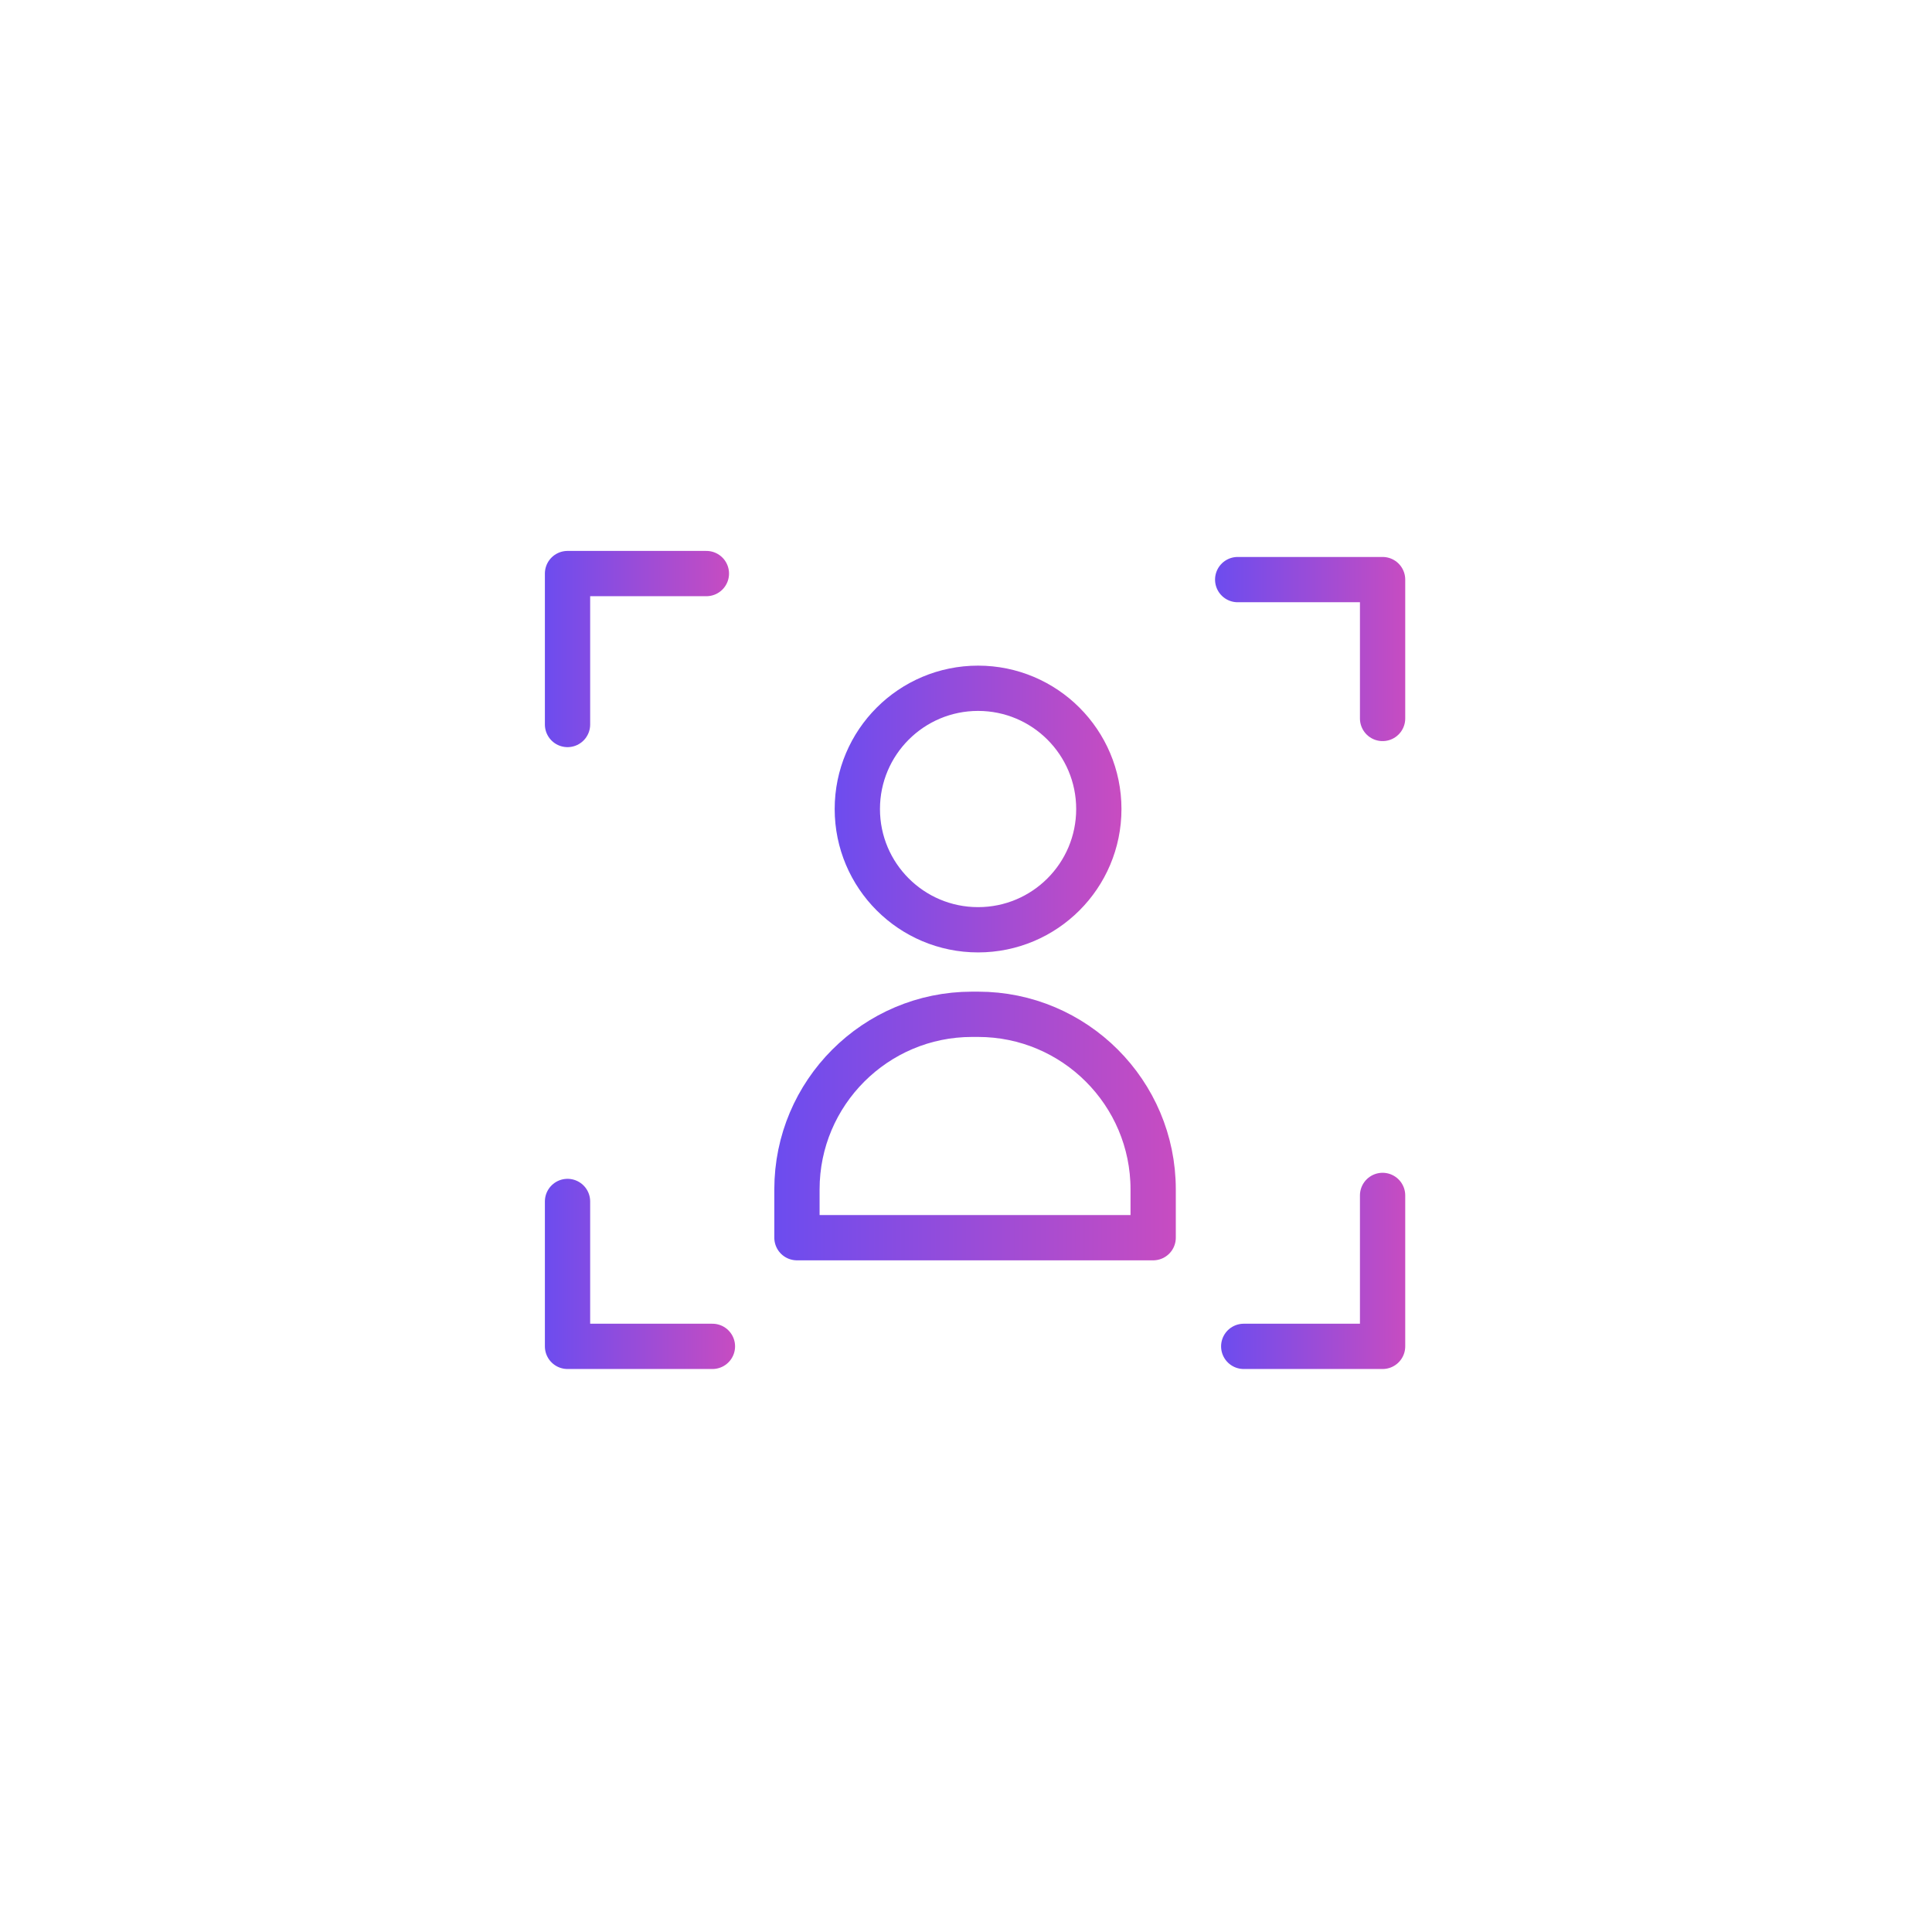 <?xml version="1.0" encoding="utf-8"?>
<!-- Generator: Adobe Illustrator 24.1.1, SVG Export Plug-In . SVG Version: 6.00 Build 0)  -->
<svg version="1.1" id="Layer_1" xmlns="http://www.w3.org/2000/svg" xmlns:xlink="http://www.w3.org/1999/xlink" x="0px" y="0px"
	 viewBox="0 0 32 32" style="enable-background:new 0 0 32 32;" xml:space="preserve">
<style type="text/css">
	.st0{fill:#6D4CEF;}
	.st1{fill:#FE7800;}
	.st2{fill:#009BFF;}
	.st3{fill:#00A99D;}
	.st4{fill:#ED1E79;}
	.st5{fill:none;stroke:#000000;stroke-width:0.75;stroke-linecap:round;stroke-linejoin:round;stroke-miterlimit:10;}
	.st6{fill:#FFFFFF;}
	.st7{fill:url(#SVGID_1_);}
	.st8{fill:#D0C4CB;}
	.st9{fill:url(#SVGID_2_);}
	.st10{fill:url(#SVGID_3_);}
	.st11{fill:none;stroke:url(#SVGID_4_);stroke-linecap:round;stroke-linejoin:round;stroke-miterlimit:10;}
	.st12{fill:none;stroke:#D0C4CB;stroke-linecap:round;stroke-linejoin:round;stroke-miterlimit:10;}
	.st13{fill:url(#SVGID_5_);}
	.st14{fill:url(#SVGID_6_);}
	.st15{fill:url(#SVGID_7_);}
	.st16{fill:url(#SVGID_8_);}
	.st17{fill:url(#SVGID_9_);}
	.st18{fill:url(#SVGID_10_);}
	.st19{fill:none;stroke:url(#SVGID_11_);stroke-linecap:round;stroke-linejoin:round;stroke-miterlimit:10;}
	.st20{fill:none;stroke:url(#SVGID_12_);stroke-linecap:round;stroke-linejoin:round;stroke-miterlimit:10;}
	.st21{fill:none;stroke:url(#SVGID_13_);stroke-linecap:round;stroke-linejoin:round;stroke-miterlimit:10;}
	.st22{fill:none;stroke:url(#SVGID_14_);stroke-linecap:round;stroke-linejoin:round;stroke-miterlimit:10;}
	.st23{fill:#F5F8FF;}
	.st24{fill:none;stroke:url(#SVGID_15_);stroke-linecap:round;stroke-linejoin:round;stroke-miterlimit:10;}
	.st25{fill:none;stroke:url(#SVGID_16_);stroke-linecap:round;stroke-linejoin:round;stroke-miterlimit:10;}
	.st26{fill:none;stroke:url(#SVGID_17_);stroke-linecap:round;stroke-linejoin:round;stroke-miterlimit:10;}
	.st27{fill:none;stroke:url(#SVGID_18_);stroke-linecap:round;stroke-linejoin:round;stroke-miterlimit:10;}
	.st28{fill:none;stroke:url(#SVGID_19_);stroke-linecap:round;stroke-linejoin:round;stroke-miterlimit:10;}
	.st29{fill:none;stroke:url(#SVGID_20_);stroke-linecap:round;stroke-linejoin:round;stroke-miterlimit:10;}
	.st30{fill:none;stroke:url(#SVGID_21_);stroke-linecap:round;stroke-linejoin:round;stroke-miterlimit:10;}
	.st31{fill:none;stroke:url(#SVGID_22_);stroke-linecap:round;stroke-linejoin:round;stroke-miterlimit:10;}
	.st32{fill:none;stroke:url(#SVGID_23_);stroke-linecap:round;stroke-linejoin:round;stroke-miterlimit:10;}
	.st33{fill:none;stroke:url(#SVGID_24_);stroke-linecap:round;stroke-linejoin:round;stroke-miterlimit:10;}
	.st34{fill:none;stroke:url(#SVGID_25_);stroke-linecap:round;stroke-linejoin:round;stroke-miterlimit:10;}
	.st35{fill:none;stroke:url(#SVGID_26_);stroke-linecap:round;stroke-linejoin:round;stroke-miterlimit:10;}
	.st36{fill:none;stroke:url(#SVGID_27_);stroke-linecap:round;stroke-linejoin:round;stroke-miterlimit:10;}
	.st37{fill:url(#SVGID_28_);}
	.st38{fill:url(#SVGID_29_);}
	.st39{fill:url(#SVGID_30_);}
	.st40{fill:url(#SVGID_31_);}
	.st41{fill:none;stroke:url(#SVGID_32_);stroke-linecap:round;stroke-linejoin:round;stroke-miterlimit:10;}
	.st42{fill:none;stroke:url(#SVGID_33_);stroke-linecap:round;stroke-linejoin:round;stroke-miterlimit:10;}
	.st43{fill:none;stroke:url(#SVGID_34_);stroke-linecap:round;stroke-linejoin:round;stroke-miterlimit:10;}
	.st44{fill:none;stroke:url(#SVGID_35_);stroke-linecap:round;stroke-linejoin:round;stroke-miterlimit:10;}
	.st45{fill:url(#SVGID_36_);}
	.st46{fill:url(#SVGID_37_);}
	.st47{fill:none;stroke:url(#SVGID_38_);stroke-linecap:round;stroke-linejoin:round;stroke-miterlimit:10;}
	.st48{fill:none;stroke:url(#SVGID_39_);stroke-linecap:round;stroke-linejoin:round;stroke-miterlimit:10;}
	.st49{fill:none;stroke:#D0C4CB;stroke-width:0.5;stroke-miterlimit:10;}
	.st50{fill:url(#SVGID_40_);}
	.st51{fill:url(#SVGID_41_);}
	.st52{fill:none;stroke:url(#SVGID_42_);stroke-linecap:round;stroke-linejoin:round;stroke-miterlimit:10;}
	.st53{fill:none;stroke:url(#SVGID_43_);stroke-linecap:round;stroke-linejoin:round;stroke-miterlimit:10;}
	.st54{fill:none;stroke:url(#SVGID_44_);stroke-linecap:round;stroke-linejoin:round;stroke-miterlimit:10;}
	.st55{fill:none;stroke:url(#SVGID_45_);stroke-linecap:round;stroke-linejoin:round;stroke-miterlimit:10;}
	.st56{fill:none;stroke:url(#SVGID_46_);stroke-linecap:round;stroke-linejoin:round;stroke-miterlimit:10;}
	.st57{fill:none;stroke:url(#SVGID_47_);stroke-linecap:round;stroke-linejoin:round;stroke-miterlimit:10;}
	.st58{fill:none;stroke:url(#SVGID_48_);stroke-linecap:round;stroke-linejoin:round;stroke-miterlimit:10;}
	.st59{fill:none;stroke:url(#SVGID_49_);stroke-linecap:round;stroke-linejoin:round;stroke-miterlimit:10;}
	.st60{fill:none;stroke:url(#SVGID_50_);stroke-linecap:round;stroke-linejoin:round;stroke-miterlimit:10;}
	.st61{fill:none;stroke:url(#SVGID_51_);stroke-linecap:round;stroke-linejoin:round;stroke-miterlimit:10;}
	.st62{fill:none;stroke:url(#SVGID_52_);stroke-linecap:round;stroke-linejoin:round;stroke-miterlimit:10;}
	.st63{fill:none;stroke:url(#SVGID_53_);stroke-linecap:round;stroke-linejoin:round;stroke-miterlimit:10;}
	.st64{fill:none;stroke:url(#SVGID_54_);stroke-linecap:round;stroke-linejoin:round;stroke-miterlimit:10;}
	.st65{fill:url(#SVGID_55_);}
	.st66{fill:url(#SVGID_56_);}
	.st67{fill:url(#SVGID_57_);}
	.st68{fill:url(#SVGID_58_);}
	.st69{fill:url(#SVGID_59_);}
	.st70{fill:url(#SVGID_60_);}
	.st71{fill:url(#SVGID_61_);}
	.st72{fill:url(#SVGID_62_);}
	.st73{fill:url(#SVGID_63_);}
	.st74{opacity:0.37;fill:none;stroke:#71EAD6;stroke-width:0.1;stroke-miterlimit:10;}
	.st75{opacity:0.37;fill:none;stroke:#52DDC2;stroke-width:0.1;stroke-miterlimit:10;}
	.st76{opacity:0.53;fill:none;stroke:#52DDC2;stroke-width:0.25;stroke-miterlimit:10;}
	.st77{opacity:0.53;fill:none;stroke:#71EAD6;stroke-width:0.25;stroke-miterlimit:10;}
	.st78{fill:#272C2F;}
	.st79{fill:url(#SVGID_64_);}
	.st80{fill:url(#SVGID_65_);}
	.st81{fill:url(#SVGID_66_);}
	.st82{fill:url(#SVGID_67_);}
	.st83{fill:url(#SVGID_68_);}
	.st84{fill:url(#SVGID_69_);}
	.st85{fill:url(#SVGID_70_);}
	.st86{fill:url(#SVGID_71_);}
	.st87{fill:url(#SVGID_72_);}
	.st88{fill:url(#SVGID_73_);}
	.st89{fill:url(#SVGID_74_);}
	.st90{fill:url(#SVGID_75_);}
	.st91{fill:none;stroke:#D0C4CB;stroke-linecap:round;stroke-miterlimit:10;}
	.st92{fill:url(#SVGID_76_);}
	.st93{fill:url(#SVGID_77_);}
	.st94{fill:url(#SVGID_78_);}
	.st95{fill:url(#SVGID_79_);}
	.st96{fill:url(#SVGID_80_);}
	.st97{fill:url(#SVGID_81_);}
	.st98{fill:url(#SVGID_82_);}
	.st99{fill:url(#SVGID_83_);}
	.st100{fill:url(#SVGID_84_);}
	.st101{fill:url(#SVGID_85_);}
	.st102{fill:url(#SVGID_86_);}
	.st103{fill:none;stroke:url(#SVGID_87_);stroke-width:0.75;stroke-linecap:round;stroke-linejoin:round;stroke-miterlimit:10;}
	.st104{fill:none;stroke:url(#SVGID_88_);stroke-width:0.75;stroke-linecap:round;stroke-linejoin:round;stroke-miterlimit:10;}
	.st105{fill:none;stroke:url(#SVGID_89_);stroke-width:0.75;stroke-linecap:round;stroke-linejoin:round;stroke-miterlimit:10;}
	.st106{fill:none;stroke:url(#SVGID_90_);stroke-width:0.75;stroke-linecap:round;stroke-linejoin:round;stroke-miterlimit:10;}
	.st107{fill:none;stroke:url(#SVGID_91_);stroke-width:0.75;stroke-linecap:round;stroke-linejoin:round;stroke-miterlimit:10;}
	.st108{fill:none;stroke:url(#SVGID_92_);stroke-width:0.75;stroke-linecap:round;stroke-linejoin:round;stroke-miterlimit:10;}
	.st109{fill:none;stroke:url(#SVGID_93_);stroke-width:0.75;stroke-linecap:round;stroke-linejoin:round;stroke-miterlimit:10;}
	.st110{fill:none;stroke:url(#SVGID_94_);stroke-width:0.75;stroke-linecap:round;stroke-linejoin:round;stroke-miterlimit:10;}
	.st111{fill:none;stroke:url(#SVGID_95_);stroke-linecap:round;stroke-linejoin:round;stroke-miterlimit:10;}
	.st112{fill:none;stroke:url(#SVGID_96_);stroke-linecap:round;stroke-linejoin:round;stroke-miterlimit:10;}
	.st113{fill:none;stroke:url(#SVGID_97_);stroke-linecap:round;stroke-linejoin:round;stroke-miterlimit:10;}
	.st114{fill:none;stroke:url(#SVGID_98_);stroke-linecap:round;stroke-linejoin:round;stroke-miterlimit:10;}
	.st115{fill:none;stroke:url(#SVGID_99_);stroke-linecap:round;stroke-linejoin:round;stroke-miterlimit:10;}
	.st116{fill:none;stroke:url(#SVGID_100_);stroke-linecap:round;stroke-linejoin:round;stroke-miterlimit:10;}
	.st117{fill:none;stroke:url(#SVGID_101_);stroke-linecap:round;stroke-linejoin:round;stroke-miterlimit:10;}
	.st118{fill:none;stroke:url(#SVGID_102_);stroke-linecap:round;stroke-linejoin:round;stroke-miterlimit:10;}
	.st119{fill:none;stroke:url(#SVGID_103_);stroke-linecap:round;stroke-linejoin:round;stroke-miterlimit:10;}
	.st120{fill:none;stroke:url(#SVGID_104_);stroke-linecap:round;stroke-linejoin:round;stroke-miterlimit:10;}
	.st121{fill:none;stroke:#D0C4CB;stroke-width:0.75;stroke-linecap:round;stroke-miterlimit:10;}
	.st122{fill:none;stroke:#FFFFFF;stroke-width:0.5;stroke-miterlimit:10;}
	.st123{fill:none;stroke:url(#SVGID_105_);stroke-width:0.75;stroke-linecap:round;stroke-linejoin:round;stroke-miterlimit:10;}
	.st124{fill:none;stroke:url(#SVGID_106_);stroke-width:0.75;stroke-linecap:round;stroke-linejoin:round;stroke-miterlimit:10;}
	.st125{fill:none;stroke:url(#SVGID_107_);stroke-width:0.75;stroke-linecap:round;stroke-linejoin:round;stroke-miterlimit:10;}
	.st126{fill:none;stroke:url(#SVGID_108_);stroke-width:0.75;stroke-linecap:round;stroke-linejoin:round;stroke-miterlimit:10;}
	.st127{fill:none;stroke:url(#SVGID_109_);stroke-width:0.75;stroke-linecap:round;stroke-linejoin:round;stroke-miterlimit:10;}
	.st128{fill:none;stroke:url(#SVGID_110_);stroke-width:0.75;stroke-linecap:round;stroke-linejoin:round;stroke-miterlimit:10;}
</style>
<g>
	<g>
		<linearGradient id="SVGID_1_" gradientUnits="userSpaceOnUse" x1="13.771" y1="13.373" x2="18.541" y2="13.373">
			<stop  offset="1.331947e-07" style="stop-color:#6C4CEF"/>
			<stop  offset="1" style="stop-color:#C74CC1"/>
		</linearGradient>
		
			<circle style="fill:none;stroke:url(#SVGID_1_);stroke-width:0.75;stroke-linecap:round;stroke-linejoin:round;stroke-miterlimit:10;" cx="16.2" cy="13.4" r="2"/>
		<linearGradient id="SVGID_2_" gradientUnits="userSpaceOnUse" x1="12.838" y1="18.629" x2="19.46" y2="18.629">
			<stop  offset="1.331947e-07" style="stop-color:#6C4CEF"/>
			<stop  offset="1" style="stop-color:#C74CC1"/>
		</linearGradient>
		
			<path style="fill:none;stroke:url(#SVGID_2_);stroke-width:0.75;stroke-linecap:round;stroke-linejoin:round;stroke-miterlimit:10;" d="
			M19.1,20.5h-5.9v-0.8c0-1.6,1.3-2.9,2.9-2.9h0.1c1.6,0,2.9,1.3,2.9,2.9V20.5z"/>
	</g>
</g>
<g>
	<g>
		<linearGradient id="SVGID_3_" gradientUnits="userSpaceOnUse" x1="9.008" y1="10.754" x2="12.099" y2="10.754">
			<stop  offset="1.331947e-07" style="stop-color:#6C4CEF"/>
			<stop  offset="1" style="stop-color:#C74CC1"/>
		</linearGradient>
		
			<polyline style="fill:none;stroke:url(#SVGID_3_);stroke-width:0.75;stroke-linecap:round;stroke-linejoin:round;stroke-miterlimit:10;" points="
			9.4,12 9.4,9.5 11.7,9.5 		"/>
		<linearGradient id="SVGID_4_" gradientUnits="userSpaceOnUse" x1="9.008" y1="21.11" x2="12.194" y2="21.11">
			<stop  offset="1.331947e-07" style="stop-color:#6C4CEF"/>
			<stop  offset="1" style="stop-color:#C74CC1"/>
		</linearGradient>
		
			<polyline style="fill:none;stroke:url(#SVGID_4_);stroke-width:0.75;stroke-linecap:round;stroke-linejoin:round;stroke-miterlimit:10;" points="
			11.8,22.3 9.4,22.3 9.4,19.9 		"/>
	</g>
	<g>
		<linearGradient id="SVGID_5_" gradientUnits="userSpaceOnUse" x1="20.199" y1="21.062" x2="23.29" y2="21.062">
			<stop  offset="1.331947e-07" style="stop-color:#6C4CEF"/>
			<stop  offset="1" style="stop-color:#C74CC1"/>
		</linearGradient>
		
			<polyline style="fill:none;stroke:url(#SVGID_5_);stroke-width:0.75;stroke-linecap:round;stroke-linejoin:round;stroke-miterlimit:10;" points="
			22.9,19.8 22.9,22.3 20.6,22.3 		"/>
		<linearGradient id="SVGID_6_" gradientUnits="userSpaceOnUse" x1="20.104" y1="10.754" x2="23.29" y2="10.754">
			<stop  offset="1.331947e-07" style="stop-color:#6C4CEF"/>
			<stop  offset="1" style="stop-color:#C74CC1"/>
		</linearGradient>
		
			<polyline style="fill:none;stroke:url(#SVGID_6_);stroke-width:0.75;stroke-linecap:round;stroke-linejoin:round;stroke-miterlimit:10;" points="
			20.5,9.6 22.9,9.6 22.9,11.9 		"/>
	</g>
</g>
</svg>
